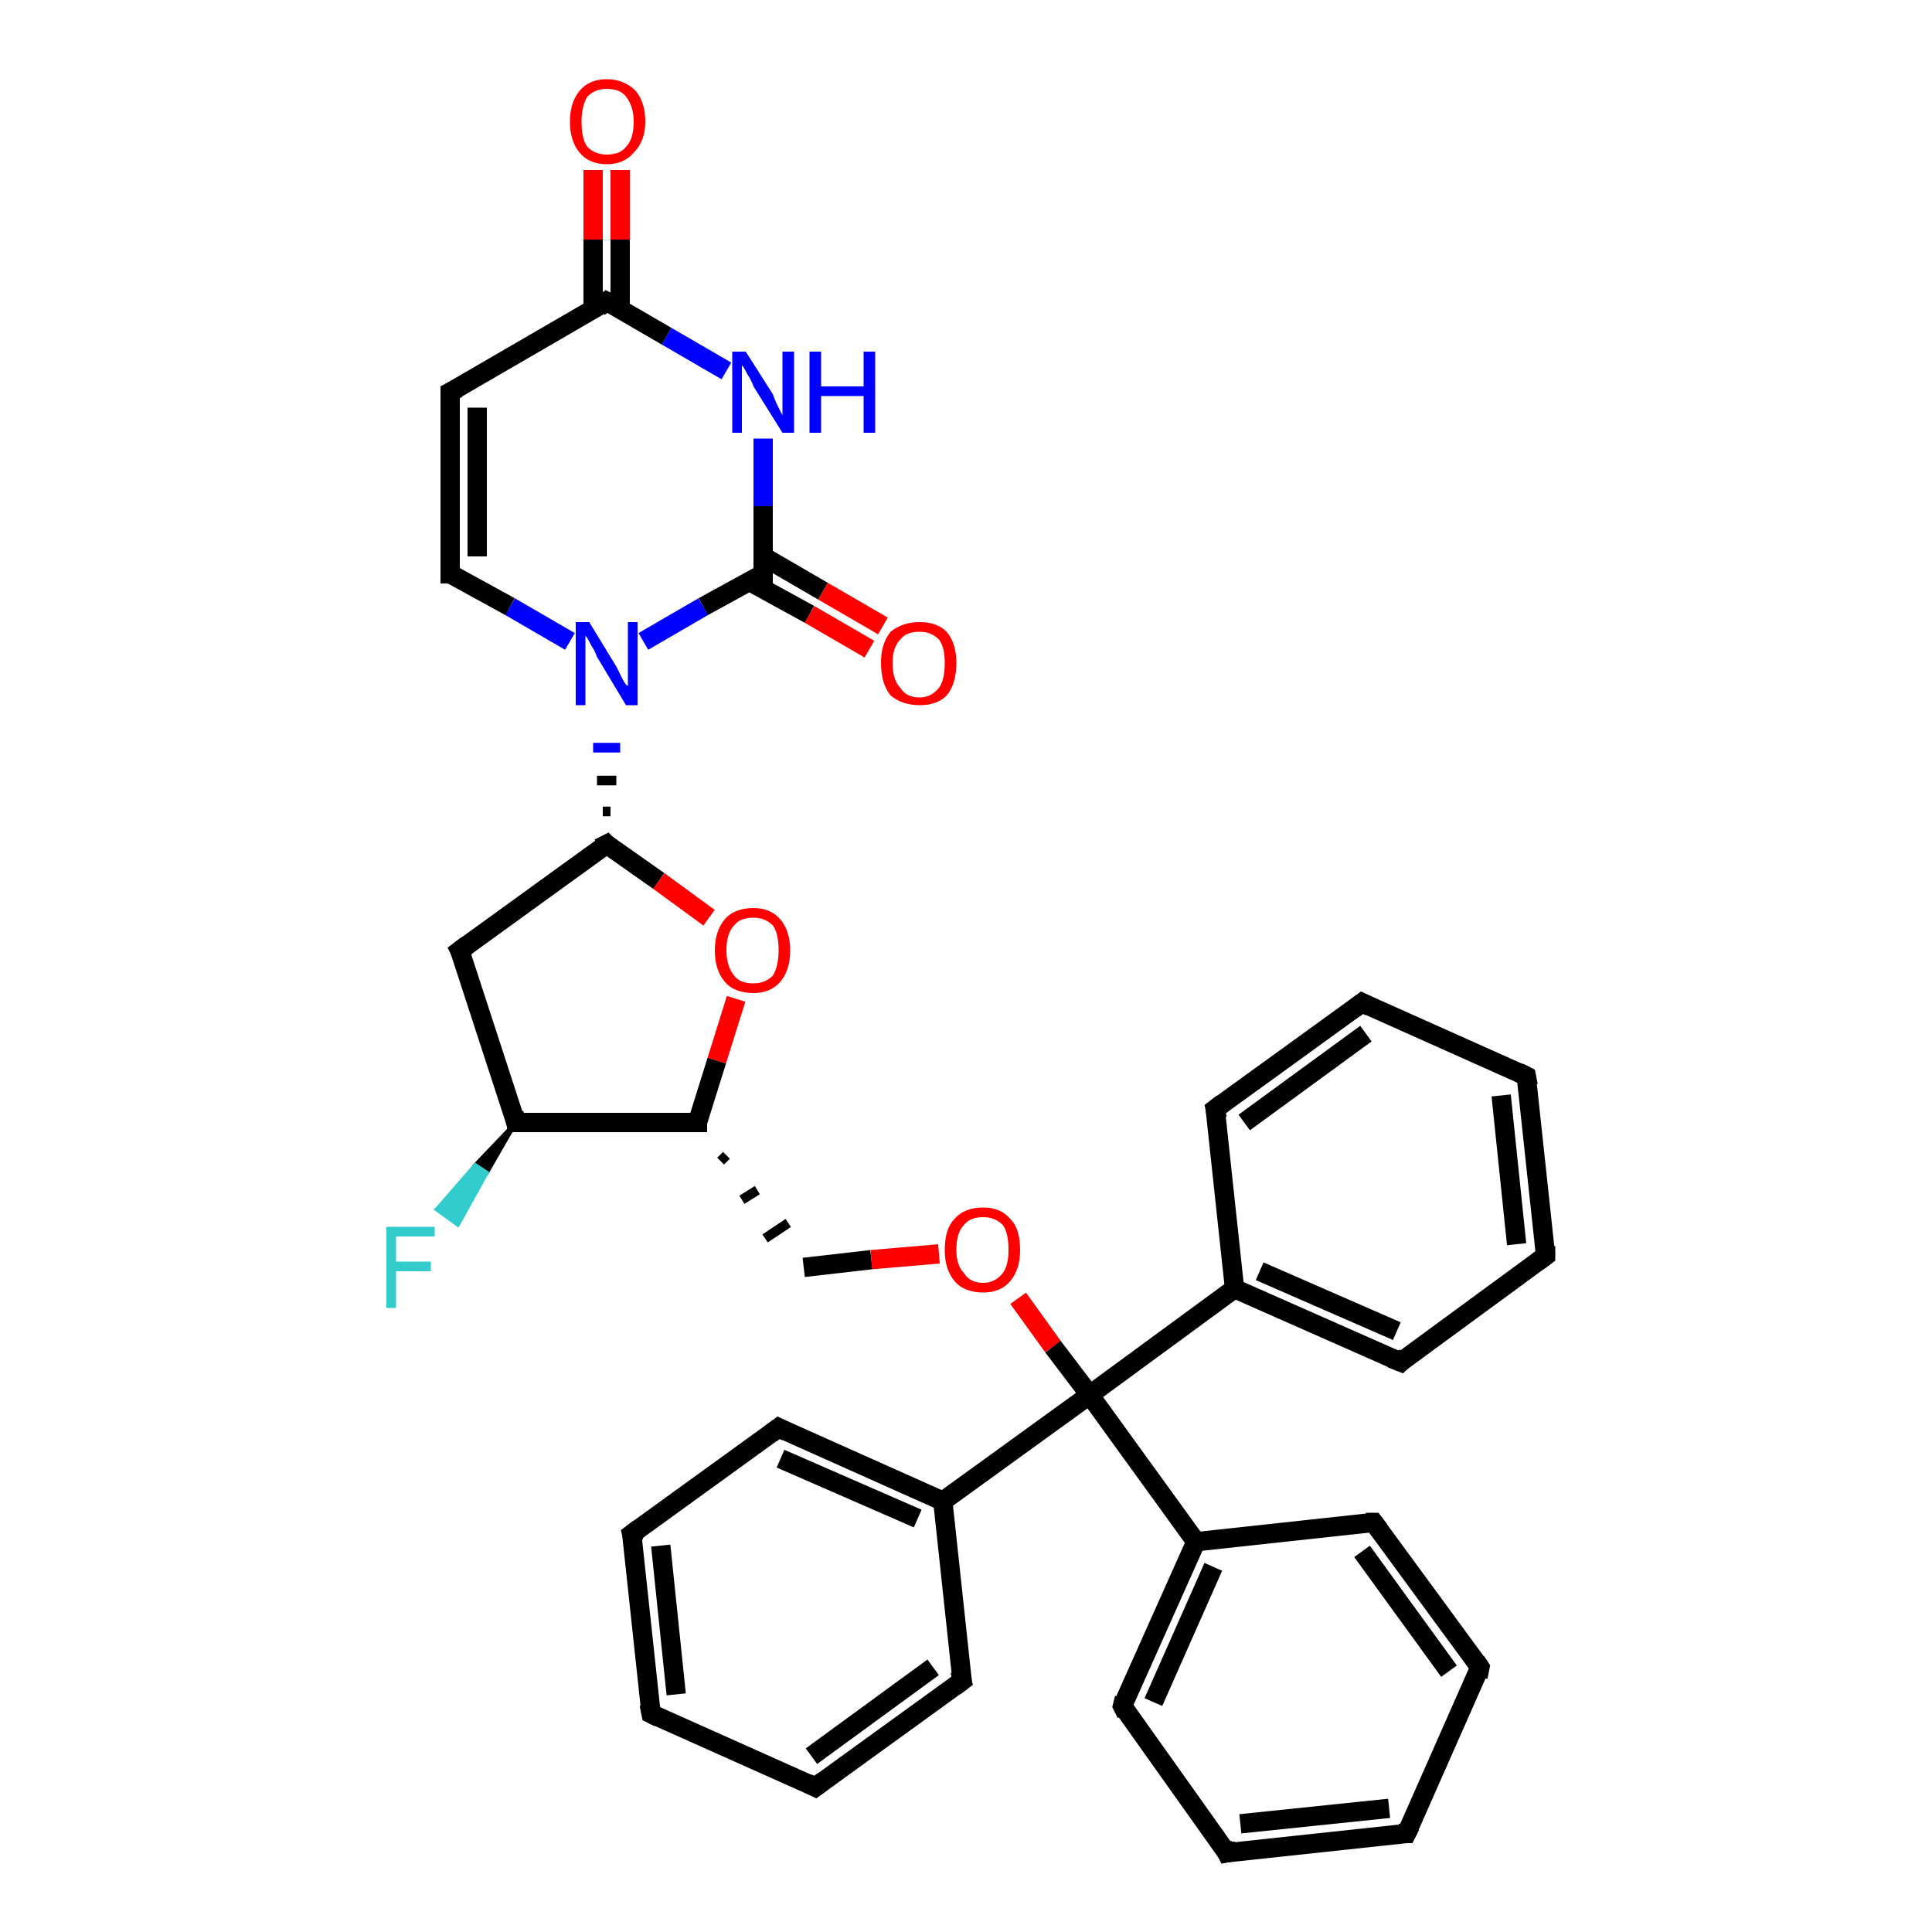 <?xml version='1.0' encoding='iso-8859-1'?>
<svg version='1.1' baseProfile='full'
              xmlns='http://www.w3.org/2000/svg'
                      xmlns:rdkit='http://www.rdkit.org/xml'
                      xmlns:xlink='http://www.w3.org/1999/xlink'
                  xml:space='preserve'
width='100px' height='100px' viewBox='0 0 100 100'>
<!-- END OF HEADER -->
<rect style='opacity:1.0;fill:#FFFFFF;stroke:none' width='100.0' height='100.0' x='0.0' y='0.0'> </rect>
<path class='bond-0 atom-1 atom-0' d='M 26.7,58.1 L 25.2,60.7 L 24.6,60.3 Z' style='fill:#000000;fill-rule:evenodd;fill-opacity:1;stroke:#000000;stroke-width:0.2px;stroke-linecap:butt;stroke-linejoin:miter;stroke-opacity:1;' />
<path class='bond-0 atom-1 atom-0' d='M 25.2,60.7 L 22.6,62.6 L 23.7,63.4 Z' style='fill:#33CCCC;fill-rule:evenodd;fill-opacity:1;stroke:#33CCCC;stroke-width:0.2px;stroke-linecap:butt;stroke-linejoin:miter;stroke-opacity:1;' />
<path class='bond-0 atom-1 atom-0' d='M 25.2,60.7 L 24.6,60.3 L 22.6,62.6 Z' style='fill:#33CCCC;fill-rule:evenodd;fill-opacity:1;stroke:#33CCCC;stroke-width:0.2px;stroke-linecap:butt;stroke-linejoin:miter;stroke-opacity:1;' />
<path class='bond-1 atom-1 atom-2' d='M 26.7,58.1 L 23.8,49.2' style='fill:none;fill-rule:evenodd;stroke:#000000;stroke-width:1.0px;stroke-linecap:butt;stroke-linejoin:miter;stroke-opacity:1' />
<path class='bond-2 atom-1 atom-13' d='M 26.7,58.1 L 36.1,58.1' style='fill:none;fill-rule:evenodd;stroke:#000000;stroke-width:1.0px;stroke-linecap:butt;stroke-linejoin:miter;stroke-opacity:1' />
<path class='bond-3 atom-2 atom-3' d='M 23.8,49.2 L 31.4,43.7' style='fill:none;fill-rule:evenodd;stroke:#000000;stroke-width:1.0px;stroke-linecap:butt;stroke-linejoin:miter;stroke-opacity:1' />
<path class='bond-4 atom-3 atom-4' d='M 31.6,42.0 L 31.2,42.0' style='fill:none;fill-rule:evenodd;stroke:#000000;stroke-width:0.5px;stroke-linecap:butt;stroke-linejoin:miter;stroke-opacity:1' />
<path class='bond-4 atom-3 atom-4' d='M 31.9,40.4 L 30.9,40.4' style='fill:none;fill-rule:evenodd;stroke:#000000;stroke-width:0.5px;stroke-linecap:butt;stroke-linejoin:miter;stroke-opacity:1' />
<path class='bond-4 atom-3 atom-4' d='M 32.1,38.7 L 30.7,38.7' style='fill:none;fill-rule:evenodd;stroke:#0000FF;stroke-width:0.5px;stroke-linecap:butt;stroke-linejoin:miter;stroke-opacity:1' />
<path class='bond-5 atom-3 atom-12' d='M 31.4,43.7 L 34.1,45.6' style='fill:none;fill-rule:evenodd;stroke:#000000;stroke-width:1.0px;stroke-linecap:butt;stroke-linejoin:miter;stroke-opacity:1' />
<path class='bond-5 atom-3 atom-12' d='M 34.1,45.6 L 36.7,47.5' style='fill:none;fill-rule:evenodd;stroke:#FF0000;stroke-width:1.0px;stroke-linecap:butt;stroke-linejoin:miter;stroke-opacity:1' />
<path class='bond-6 atom-4 atom-5' d='M 33.3,33.2 L 36.4,31.4' style='fill:none;fill-rule:evenodd;stroke:#0000FF;stroke-width:1.0px;stroke-linecap:butt;stroke-linejoin:miter;stroke-opacity:1' />
<path class='bond-6 atom-4 atom-5' d='M 36.4,31.4 L 39.5,29.7' style='fill:none;fill-rule:evenodd;stroke:#000000;stroke-width:1.0px;stroke-linecap:butt;stroke-linejoin:miter;stroke-opacity:1' />
<path class='bond-7 atom-4 atom-9' d='M 29.5,33.2 L 26.4,31.4' style='fill:none;fill-rule:evenodd;stroke:#0000FF;stroke-width:1.0px;stroke-linecap:butt;stroke-linejoin:miter;stroke-opacity:1' />
<path class='bond-7 atom-4 atom-9' d='M 26.4,31.4 L 23.3,29.7' style='fill:none;fill-rule:evenodd;stroke:#000000;stroke-width:1.0px;stroke-linecap:butt;stroke-linejoin:miter;stroke-opacity:1' />
<path class='bond-8 atom-5 atom-6' d='M 39.5,29.7 L 39.5,26.2' style='fill:none;fill-rule:evenodd;stroke:#000000;stroke-width:1.0px;stroke-linecap:butt;stroke-linejoin:miter;stroke-opacity:1' />
<path class='bond-8 atom-5 atom-6' d='M 39.5,26.2 L 39.5,22.7' style='fill:none;fill-rule:evenodd;stroke:#0000FF;stroke-width:1.0px;stroke-linecap:butt;stroke-linejoin:miter;stroke-opacity:1' />
<path class='bond-9 atom-5 atom-11' d='M 38.8,30.1 L 41.9,31.8' style='fill:none;fill-rule:evenodd;stroke:#000000;stroke-width:1.0px;stroke-linecap:butt;stroke-linejoin:miter;stroke-opacity:1' />
<path class='bond-9 atom-5 atom-11' d='M 41.9,31.8 L 45.0,33.6' style='fill:none;fill-rule:evenodd;stroke:#FF0000;stroke-width:1.0px;stroke-linecap:butt;stroke-linejoin:miter;stroke-opacity:1' />
<path class='bond-9 atom-5 atom-11' d='M 39.5,28.8 L 42.6,30.6' style='fill:none;fill-rule:evenodd;stroke:#000000;stroke-width:1.0px;stroke-linecap:butt;stroke-linejoin:miter;stroke-opacity:1' />
<path class='bond-9 atom-5 atom-11' d='M 42.6,30.6 L 45.7,32.4' style='fill:none;fill-rule:evenodd;stroke:#FF0000;stroke-width:1.0px;stroke-linecap:butt;stroke-linejoin:miter;stroke-opacity:1' />
<path class='bond-10 atom-6 atom-7' d='M 37.6,19.2 L 34.5,17.4' style='fill:none;fill-rule:evenodd;stroke:#0000FF;stroke-width:1.0px;stroke-linecap:butt;stroke-linejoin:miter;stroke-opacity:1' />
<path class='bond-10 atom-6 atom-7' d='M 34.5,17.4 L 31.4,15.6' style='fill:none;fill-rule:evenodd;stroke:#000000;stroke-width:1.0px;stroke-linecap:butt;stroke-linejoin:miter;stroke-opacity:1' />
<path class='bond-11 atom-7 atom-8' d='M 31.4,15.6 L 23.3,20.3' style='fill:none;fill-rule:evenodd;stroke:#000000;stroke-width:1.0px;stroke-linecap:butt;stroke-linejoin:miter;stroke-opacity:1' />
<path class='bond-12 atom-7 atom-10' d='M 32.1,16.0 L 32.1,12.4' style='fill:none;fill-rule:evenodd;stroke:#000000;stroke-width:1.0px;stroke-linecap:butt;stroke-linejoin:miter;stroke-opacity:1' />
<path class='bond-12 atom-7 atom-10' d='M 32.1,12.4 L 32.1,8.8' style='fill:none;fill-rule:evenodd;stroke:#FF0000;stroke-width:1.0px;stroke-linecap:butt;stroke-linejoin:miter;stroke-opacity:1' />
<path class='bond-12 atom-7 atom-10' d='M 30.7,16.0 L 30.7,12.4' style='fill:none;fill-rule:evenodd;stroke:#000000;stroke-width:1.0px;stroke-linecap:butt;stroke-linejoin:miter;stroke-opacity:1' />
<path class='bond-12 atom-7 atom-10' d='M 30.7,12.4 L 30.7,8.8' style='fill:none;fill-rule:evenodd;stroke:#FF0000;stroke-width:1.0px;stroke-linecap:butt;stroke-linejoin:miter;stroke-opacity:1' />
<path class='bond-13 atom-8 atom-9' d='M 23.3,20.3 L 23.3,29.7' style='fill:none;fill-rule:evenodd;stroke:#000000;stroke-width:1.0px;stroke-linecap:butt;stroke-linejoin:miter;stroke-opacity:1' />
<path class='bond-13 atom-8 atom-9' d='M 24.7,21.1 L 24.7,28.8' style='fill:none;fill-rule:evenodd;stroke:#000000;stroke-width:1.0px;stroke-linecap:butt;stroke-linejoin:miter;stroke-opacity:1' />
<path class='bond-14 atom-12 atom-13' d='M 38.1,51.7 L 37.1,54.9' style='fill:none;fill-rule:evenodd;stroke:#FF0000;stroke-width:1.0px;stroke-linecap:butt;stroke-linejoin:miter;stroke-opacity:1' />
<path class='bond-14 atom-12 atom-13' d='M 37.1,54.9 L 36.1,58.1' style='fill:none;fill-rule:evenodd;stroke:#000000;stroke-width:1.0px;stroke-linecap:butt;stroke-linejoin:miter;stroke-opacity:1' />
<path class='bond-15 atom-13 atom-14' d='M 37.3,60.1 L 37.6,59.8' style='fill:none;fill-rule:evenodd;stroke:#000000;stroke-width:0.5px;stroke-linecap:butt;stroke-linejoin:miter;stroke-opacity:1' />
<path class='bond-15 atom-13 atom-14' d='M 38.4,62.1 L 39.2,61.6' style='fill:none;fill-rule:evenodd;stroke:#000000;stroke-width:0.5px;stroke-linecap:butt;stroke-linejoin:miter;stroke-opacity:1' />
<path class='bond-15 atom-13 atom-14' d='M 39.6,64.1 L 40.8,63.3' style='fill:none;fill-rule:evenodd;stroke:#000000;stroke-width:0.5px;stroke-linecap:butt;stroke-linejoin:miter;stroke-opacity:1' />
<path class='bond-16 atom-14 atom-15' d='M 41.6,65.6 L 45.1,65.2' style='fill:none;fill-rule:evenodd;stroke:#000000;stroke-width:1.0px;stroke-linecap:butt;stroke-linejoin:miter;stroke-opacity:1' />
<path class='bond-16 atom-14 atom-15' d='M 45.1,65.2 L 48.6,64.9' style='fill:none;fill-rule:evenodd;stroke:#FF0000;stroke-width:1.0px;stroke-linecap:butt;stroke-linejoin:miter;stroke-opacity:1' />
<path class='bond-17 atom-15 atom-16' d='M 52.7,67.2 L 54.5,69.7' style='fill:none;fill-rule:evenodd;stroke:#FF0000;stroke-width:1.0px;stroke-linecap:butt;stroke-linejoin:miter;stroke-opacity:1' />
<path class='bond-17 atom-15 atom-16' d='M 54.5,69.7 L 56.4,72.2' style='fill:none;fill-rule:evenodd;stroke:#000000;stroke-width:1.0px;stroke-linecap:butt;stroke-linejoin:miter;stroke-opacity:1' />
<path class='bond-18 atom-16 atom-17' d='M 56.4,72.2 L 61.9,79.8' style='fill:none;fill-rule:evenodd;stroke:#000000;stroke-width:1.0px;stroke-linecap:butt;stroke-linejoin:miter;stroke-opacity:1' />
<path class='bond-19 atom-16 atom-23' d='M 56.4,72.2 L 63.9,66.7' style='fill:none;fill-rule:evenodd;stroke:#000000;stroke-width:1.0px;stroke-linecap:butt;stroke-linejoin:miter;stroke-opacity:1' />
<path class='bond-20 atom-16 atom-29' d='M 56.4,72.2 L 48.8,77.7' style='fill:none;fill-rule:evenodd;stroke:#000000;stroke-width:1.0px;stroke-linecap:butt;stroke-linejoin:miter;stroke-opacity:1' />
<path class='bond-21 atom-17 atom-18' d='M 61.9,79.8 L 58.1,88.3' style='fill:none;fill-rule:evenodd;stroke:#000000;stroke-width:1.0px;stroke-linecap:butt;stroke-linejoin:miter;stroke-opacity:1' />
<path class='bond-21 atom-17 atom-18' d='M 62.8,81.1 L 59.7,88.1' style='fill:none;fill-rule:evenodd;stroke:#000000;stroke-width:1.0px;stroke-linecap:butt;stroke-linejoin:miter;stroke-opacity:1' />
<path class='bond-22 atom-17 atom-22' d='M 61.9,79.8 L 71.1,78.8' style='fill:none;fill-rule:evenodd;stroke:#000000;stroke-width:1.0px;stroke-linecap:butt;stroke-linejoin:miter;stroke-opacity:1' />
<path class='bond-23 atom-18 atom-19' d='M 58.1,88.3 L 63.5,95.9' style='fill:none;fill-rule:evenodd;stroke:#000000;stroke-width:1.0px;stroke-linecap:butt;stroke-linejoin:miter;stroke-opacity:1' />
<path class='bond-24 atom-19 atom-20' d='M 63.5,95.9 L 72.8,94.9' style='fill:none;fill-rule:evenodd;stroke:#000000;stroke-width:1.0px;stroke-linecap:butt;stroke-linejoin:miter;stroke-opacity:1' />
<path class='bond-24 atom-19 atom-20' d='M 64.2,94.4 L 71.9,93.6' style='fill:none;fill-rule:evenodd;stroke:#000000;stroke-width:1.0px;stroke-linecap:butt;stroke-linejoin:miter;stroke-opacity:1' />
<path class='bond-25 atom-20 atom-21' d='M 72.8,94.9 L 76.6,86.3' style='fill:none;fill-rule:evenodd;stroke:#000000;stroke-width:1.0px;stroke-linecap:butt;stroke-linejoin:miter;stroke-opacity:1' />
<path class='bond-26 atom-21 atom-22' d='M 76.6,86.3 L 71.1,78.8' style='fill:none;fill-rule:evenodd;stroke:#000000;stroke-width:1.0px;stroke-linecap:butt;stroke-linejoin:miter;stroke-opacity:1' />
<path class='bond-26 atom-21 atom-22' d='M 75.0,86.5 L 70.5,80.3' style='fill:none;fill-rule:evenodd;stroke:#000000;stroke-width:1.0px;stroke-linecap:butt;stroke-linejoin:miter;stroke-opacity:1' />
<path class='bond-27 atom-23 atom-24' d='M 63.9,66.7 L 72.5,70.5' style='fill:none;fill-rule:evenodd;stroke:#000000;stroke-width:1.0px;stroke-linecap:butt;stroke-linejoin:miter;stroke-opacity:1' />
<path class='bond-27 atom-23 atom-24' d='M 65.2,65.8 L 72.3,68.9' style='fill:none;fill-rule:evenodd;stroke:#000000;stroke-width:1.0px;stroke-linecap:butt;stroke-linejoin:miter;stroke-opacity:1' />
<path class='bond-28 atom-23 atom-28' d='M 63.9,66.7 L 62.9,57.4' style='fill:none;fill-rule:evenodd;stroke:#000000;stroke-width:1.0px;stroke-linecap:butt;stroke-linejoin:miter;stroke-opacity:1' />
<path class='bond-29 atom-24 atom-25' d='M 72.5,70.5 L 80.0,65.0' style='fill:none;fill-rule:evenodd;stroke:#000000;stroke-width:1.0px;stroke-linecap:butt;stroke-linejoin:miter;stroke-opacity:1' />
<path class='bond-30 atom-25 atom-26' d='M 80.0,65.0 L 79.0,55.7' style='fill:none;fill-rule:evenodd;stroke:#000000;stroke-width:1.0px;stroke-linecap:butt;stroke-linejoin:miter;stroke-opacity:1' />
<path class='bond-30 atom-25 atom-26' d='M 78.5,64.4 L 77.7,56.7' style='fill:none;fill-rule:evenodd;stroke:#000000;stroke-width:1.0px;stroke-linecap:butt;stroke-linejoin:miter;stroke-opacity:1' />
<path class='bond-31 atom-26 atom-27' d='M 79.0,55.7 L 70.5,51.9' style='fill:none;fill-rule:evenodd;stroke:#000000;stroke-width:1.0px;stroke-linecap:butt;stroke-linejoin:miter;stroke-opacity:1' />
<path class='bond-32 atom-27 atom-28' d='M 70.5,51.9 L 62.9,57.4' style='fill:none;fill-rule:evenodd;stroke:#000000;stroke-width:1.0px;stroke-linecap:butt;stroke-linejoin:miter;stroke-opacity:1' />
<path class='bond-32 atom-27 atom-28' d='M 70.7,53.5 L 64.4,58.1' style='fill:none;fill-rule:evenodd;stroke:#000000;stroke-width:1.0px;stroke-linecap:butt;stroke-linejoin:miter;stroke-opacity:1' />
<path class='bond-33 atom-29 atom-30' d='M 48.8,77.7 L 40.3,73.9' style='fill:none;fill-rule:evenodd;stroke:#000000;stroke-width:1.0px;stroke-linecap:butt;stroke-linejoin:miter;stroke-opacity:1' />
<path class='bond-33 atom-29 atom-30' d='M 47.5,78.6 L 40.4,75.5' style='fill:none;fill-rule:evenodd;stroke:#000000;stroke-width:1.0px;stroke-linecap:butt;stroke-linejoin:miter;stroke-opacity:1' />
<path class='bond-34 atom-29 atom-34' d='M 48.8,77.7 L 49.8,87.0' style='fill:none;fill-rule:evenodd;stroke:#000000;stroke-width:1.0px;stroke-linecap:butt;stroke-linejoin:miter;stroke-opacity:1' />
<path class='bond-35 atom-30 atom-31' d='M 40.3,73.9 L 32.7,79.4' style='fill:none;fill-rule:evenodd;stroke:#000000;stroke-width:1.0px;stroke-linecap:butt;stroke-linejoin:miter;stroke-opacity:1' />
<path class='bond-36 atom-31 atom-32' d='M 32.7,79.4 L 33.7,88.7' style='fill:none;fill-rule:evenodd;stroke:#000000;stroke-width:1.0px;stroke-linecap:butt;stroke-linejoin:miter;stroke-opacity:1' />
<path class='bond-36 atom-31 atom-32' d='M 34.2,80.0 L 35.0,87.7' style='fill:none;fill-rule:evenodd;stroke:#000000;stroke-width:1.0px;stroke-linecap:butt;stroke-linejoin:miter;stroke-opacity:1' />
<path class='bond-37 atom-32 atom-33' d='M 33.7,88.7 L 42.2,92.5' style='fill:none;fill-rule:evenodd;stroke:#000000;stroke-width:1.0px;stroke-linecap:butt;stroke-linejoin:miter;stroke-opacity:1' />
<path class='bond-38 atom-33 atom-34' d='M 42.2,92.5 L 49.8,87.0' style='fill:none;fill-rule:evenodd;stroke:#000000;stroke-width:1.0px;stroke-linecap:butt;stroke-linejoin:miter;stroke-opacity:1' />
<path class='bond-38 atom-33 atom-34' d='M 42.0,90.9 L 48.3,86.3' style='fill:none;fill-rule:evenodd;stroke:#000000;stroke-width:1.0px;stroke-linecap:butt;stroke-linejoin:miter;stroke-opacity:1' />
<path d='M 26.6,57.6 L 26.7,58.1 L 27.2,58.1' style='fill:none;stroke:#000000;stroke-width:1.0px;stroke-linecap:butt;stroke-linejoin:miter;stroke-opacity:1;' />
<path d='M 24.0,49.6 L 23.8,49.2 L 24.2,48.9' style='fill:none;stroke:#000000;stroke-width:1.0px;stroke-linecap:butt;stroke-linejoin:miter;stroke-opacity:1;' />
<path d='M 31.0,43.9 L 31.4,43.7 L 31.5,43.8' style='fill:none;stroke:#000000;stroke-width:1.0px;stroke-linecap:butt;stroke-linejoin:miter;stroke-opacity:1;' />
<path d='M 39.3,29.7 L 39.5,29.7 L 39.5,29.5' style='fill:none;stroke:#000000;stroke-width:1.0px;stroke-linecap:butt;stroke-linejoin:miter;stroke-opacity:1;' />
<path d='M 31.6,15.7 L 31.4,15.6 L 31.0,15.9' style='fill:none;stroke:#000000;stroke-width:1.0px;stroke-linecap:butt;stroke-linejoin:miter;stroke-opacity:1;' />
<path d='M 23.7,20.1 L 23.3,20.3 L 23.3,20.8' style='fill:none;stroke:#000000;stroke-width:1.0px;stroke-linecap:butt;stroke-linejoin:miter;stroke-opacity:1;' />
<path d='M 23.5,29.7 L 23.3,29.7 L 23.3,29.2' style='fill:none;stroke:#000000;stroke-width:1.0px;stroke-linecap:butt;stroke-linejoin:miter;stroke-opacity:1;' />
<path d='M 35.6,58.1 L 36.1,58.1 L 36.1,57.9' style='fill:none;stroke:#000000;stroke-width:1.0px;stroke-linecap:butt;stroke-linejoin:miter;stroke-opacity:1;' />
<path d='M 58.2,87.9 L 58.1,88.3 L 58.3,88.7' style='fill:none;stroke:#000000;stroke-width:1.0px;stroke-linecap:butt;stroke-linejoin:miter;stroke-opacity:1;' />
<path d='M 63.3,95.5 L 63.5,95.9 L 64.0,95.8' style='fill:none;stroke:#000000;stroke-width:1.0px;stroke-linecap:butt;stroke-linejoin:miter;stroke-opacity:1;' />
<path d='M 72.4,94.9 L 72.8,94.9 L 73.0,94.5' style='fill:none;stroke:#000000;stroke-width:1.0px;stroke-linecap:butt;stroke-linejoin:miter;stroke-opacity:1;' />
<path d='M 76.5,86.8 L 76.6,86.3 L 76.4,86.0' style='fill:none;stroke:#000000;stroke-width:1.0px;stroke-linecap:butt;stroke-linejoin:miter;stroke-opacity:1;' />
<path d='M 70.7,78.8 L 71.1,78.8 L 71.4,79.2' style='fill:none;stroke:#000000;stroke-width:1.0px;stroke-linecap:butt;stroke-linejoin:miter;stroke-opacity:1;' />
<path d='M 72.0,70.3 L 72.5,70.5 L 72.8,70.2' style='fill:none;stroke:#000000;stroke-width:1.0px;stroke-linecap:butt;stroke-linejoin:miter;stroke-opacity:1;' />
<path d='M 79.6,65.3 L 80.0,65.0 L 80.0,64.5' style='fill:none;stroke:#000000;stroke-width:1.0px;stroke-linecap:butt;stroke-linejoin:miter;stroke-opacity:1;' />
<path d='M 79.1,56.2 L 79.0,55.7 L 78.6,55.5' style='fill:none;stroke:#000000;stroke-width:1.0px;stroke-linecap:butt;stroke-linejoin:miter;stroke-opacity:1;' />
<path d='M 70.9,52.1 L 70.5,51.9 L 70.1,52.2' style='fill:none;stroke:#000000;stroke-width:1.0px;stroke-linecap:butt;stroke-linejoin:miter;stroke-opacity:1;' />
<path d='M 63.0,57.9 L 62.9,57.4 L 63.3,57.1' style='fill:none;stroke:#000000;stroke-width:1.0px;stroke-linecap:butt;stroke-linejoin:miter;stroke-opacity:1;' />
<path d='M 40.7,74.1 L 40.3,73.9 L 39.9,74.2' style='fill:none;stroke:#000000;stroke-width:1.0px;stroke-linecap:butt;stroke-linejoin:miter;stroke-opacity:1;' />
<path d='M 33.1,79.1 L 32.7,79.4 L 32.8,79.8' style='fill:none;stroke:#000000;stroke-width:1.0px;stroke-linecap:butt;stroke-linejoin:miter;stroke-opacity:1;' />
<path d='M 33.6,88.2 L 33.7,88.7 L 34.1,88.9' style='fill:none;stroke:#000000;stroke-width:1.0px;stroke-linecap:butt;stroke-linejoin:miter;stroke-opacity:1;' />
<path d='M 41.8,92.3 L 42.2,92.5 L 42.6,92.2' style='fill:none;stroke:#000000;stroke-width:1.0px;stroke-linecap:butt;stroke-linejoin:miter;stroke-opacity:1;' />
<path d='M 49.7,86.5 L 49.8,87.0 L 49.4,87.3' style='fill:none;stroke:#000000;stroke-width:1.0px;stroke-linecap:butt;stroke-linejoin:miter;stroke-opacity:1;' />
<path class='atom-0' d='M 20.0 63.5
L 22.5 63.5
L 22.5 64.0
L 20.5 64.0
L 20.5 65.3
L 22.3 65.3
L 22.3 65.8
L 20.5 65.8
L 20.5 67.7
L 20.0 67.7
L 20.0 63.5
' fill='#33CCCC'/>
<path class='atom-4' d='M 30.5 32.2
L 31.9 34.5
Q 32.0 34.7, 32.2 35.1
Q 32.4 35.5, 32.5 35.5
L 32.5 32.2
L 33.0 32.2
L 33.0 36.5
L 32.4 36.5
L 30.9 34.0
Q 30.8 33.7, 30.6 33.4
Q 30.4 33.0, 30.3 32.9
L 30.3 36.5
L 29.8 36.5
L 29.8 32.2
L 30.5 32.2
' fill='#0000FF'/>
<path class='atom-6' d='M 38.6 18.2
L 40.0 20.4
Q 40.1 20.7, 40.3 21.1
Q 40.5 21.5, 40.5 21.5
L 40.5 18.2
L 41.1 18.2
L 41.1 22.4
L 40.5 22.4
L 39.0 20.0
Q 38.9 19.7, 38.7 19.4
Q 38.5 19.0, 38.4 18.9
L 38.4 22.4
L 37.9 22.4
L 37.9 18.2
L 38.6 18.2
' fill='#0000FF'/>
<path class='atom-6' d='M 41.9 18.2
L 42.5 18.2
L 42.5 20.0
L 44.7 20.0
L 44.7 18.2
L 45.3 18.2
L 45.3 22.4
L 44.7 22.4
L 44.7 20.5
L 42.5 20.5
L 42.5 22.4
L 41.9 22.4
L 41.9 18.2
' fill='#0000FF'/>
<path class='atom-10' d='M 29.5 6.3
Q 29.5 5.3, 30.0 4.7
Q 30.5 4.1, 31.4 4.1
Q 32.3 4.1, 32.9 4.7
Q 33.4 5.3, 33.4 6.3
Q 33.4 7.3, 32.8 7.9
Q 32.3 8.5, 31.4 8.5
Q 30.5 8.5, 30.0 7.9
Q 29.5 7.3, 29.5 6.3
M 31.4 8.0
Q 32.1 8.0, 32.4 7.6
Q 32.8 7.2, 32.8 6.3
Q 32.8 5.5, 32.4 5.0
Q 32.1 4.6, 31.4 4.6
Q 30.8 4.6, 30.4 5.0
Q 30.1 5.5, 30.1 6.3
Q 30.1 7.2, 30.4 7.6
Q 30.8 8.0, 31.4 8.0
' fill='#FF0000'/>
<path class='atom-11' d='M 45.6 34.3
Q 45.6 33.3, 46.1 32.7
Q 46.7 32.2, 47.6 32.2
Q 48.5 32.2, 49.0 32.7
Q 49.5 33.3, 49.5 34.3
Q 49.5 35.4, 49.0 36.0
Q 48.5 36.5, 47.6 36.5
Q 46.7 36.5, 46.1 36.0
Q 45.6 35.4, 45.6 34.3
M 47.6 36.1
Q 48.2 36.1, 48.6 35.6
Q 48.9 35.2, 48.9 34.3
Q 48.9 33.5, 48.6 33.1
Q 48.2 32.7, 47.6 32.7
Q 46.9 32.7, 46.6 33.1
Q 46.2 33.5, 46.2 34.3
Q 46.2 35.2, 46.6 35.6
Q 46.9 36.1, 47.6 36.1
' fill='#FF0000'/>
<path class='atom-12' d='M 37.0 49.2
Q 37.0 48.2, 37.5 47.6
Q 38.0 47.0, 39.0 47.0
Q 39.9 47.0, 40.4 47.6
Q 40.9 48.2, 40.9 49.2
Q 40.9 50.2, 40.4 50.8
Q 39.9 51.4, 39.0 51.4
Q 38.0 51.4, 37.5 50.8
Q 37.0 50.2, 37.0 49.2
M 39.0 50.9
Q 39.6 50.9, 40.0 50.5
Q 40.3 50.0, 40.3 49.2
Q 40.3 48.3, 40.0 47.9
Q 39.6 47.5, 39.0 47.5
Q 38.3 47.5, 38.0 47.9
Q 37.6 48.3, 37.6 49.2
Q 37.6 50.0, 38.0 50.5
Q 38.3 50.9, 39.0 50.9
' fill='#FF0000'/>
<path class='atom-15' d='M 48.9 64.7
Q 48.9 63.6, 49.4 63.1
Q 49.9 62.5, 50.9 62.5
Q 51.8 62.5, 52.3 63.1
Q 52.8 63.6, 52.8 64.7
Q 52.8 65.7, 52.3 66.3
Q 51.8 66.9, 50.9 66.9
Q 49.9 66.9, 49.4 66.3
Q 48.9 65.7, 48.9 64.7
M 50.9 66.4
Q 51.5 66.4, 51.9 65.9
Q 52.2 65.5, 52.2 64.7
Q 52.2 63.8, 51.9 63.4
Q 51.5 63.0, 50.9 63.0
Q 50.2 63.0, 49.9 63.4
Q 49.5 63.8, 49.5 64.7
Q 49.5 65.5, 49.9 65.9
Q 50.2 66.4, 50.9 66.4
' fill='#FF0000'/>
</svg>

